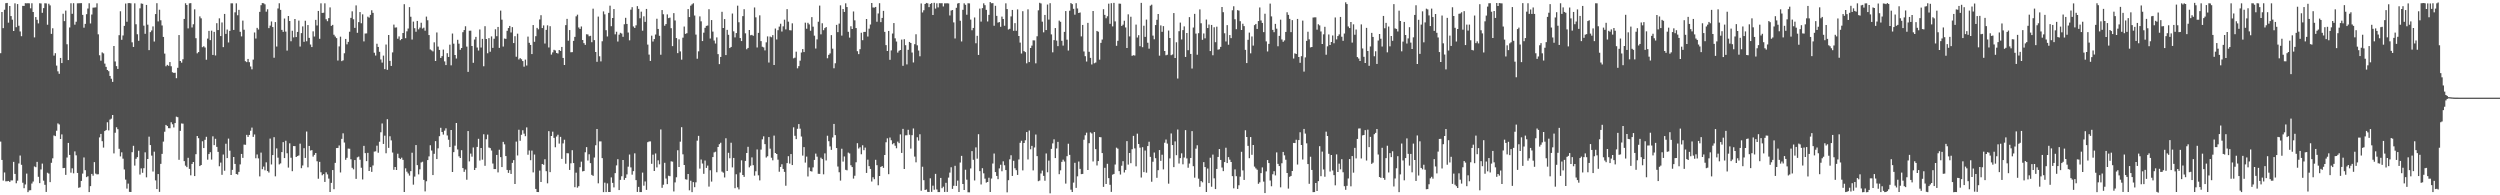 <svg xmlns="http://www.w3.org/2000/svg" width="1920" height="150"><path fill="#4f4f4f" d="M0 40.875h1v67.897H0zM1 9.201h1v113.622H1zM2 21.629h1v117.082H2zM3 7.49h1v124.953H3zM4 2.449h1v136.801H4zM5 2.237h1v136.95H5zM6 17.389h1v121.55H6zM7 4.59h1v135.155H7zM8 12.318h1v126.248H8zM9 15.127h1v123.395H9zM10 23.811h1v100.498H10zM11 2.574h1v130.982H11zM12 20.897h1v119.828H12zM13 3.135h1v135.601H13zM14 19.739h1v105.785H14zM15 24.189h1v95.237H15zM16 27.783h1v98.774H16zM17 4.524h1v135.799H17zM18 4.564h1v139.981H18zM19 2.472h1v139.213H19zM20 2.537h1v130.767H20zM21 2.446h1v145.119H21zM22 2.548h1v143.662H22zM23 6.411h1v139.663H23zM24 2.528h1v138.402H24zM25 9.221h1v130.212H25zM26 28.73h1v99.103H26zM27 13.1h1v115.332H27zM28 15.204h1v109.093H28zM29 17.995h1v117.785H29zM30 2.491h1v138.171H30zM31 2.638h1v127.507H31zM32 9.846h1v115.786H32zM33 6.243h1v132.491H33zM34 2.491h1v139.442H34zM35 2.595h1v144.802H35zM36 19.012h1v113.662H36zM37 2.88h1v130.448H37zM38 4.128h1v135.76H38zM39 25.998h1v99.052H39zM40 21.708h1v99.907H40zM41 42.72h1v61.337H41zM42 40.847h1v63.716H42zM43 50.401h1v49.981H43zM44 54.762h1v40.014H44zM45 56.699h1v38.869H45zM46 44.516h1v62.234H46zM47 48.411h1v54.81H47zM48 10.54h1v118.575H48zM49 16.228h1v112.769H49zM50 8.154h1v126.132H50zM51 33.983h1v87.019H51zM52 46.137h1v63.645H52zM53 21.091h1v97.894H53zM54 2.487h1v130.121H54zM55 10.589h1v118.687H55zM56 2.466h1v130.628H56zM57 18.963h1v97.316H57zM58 16.699h1v102.585H58zM59 2.576h1v130.213H59zM60 2.499h1v141.716H60zM61 2.452h1v141.355H61zM62 2.394h1v136.545H62zM63 11.402h1v121.909H63zM64 21.237h1v99.671H64zM65 18.333h1v112.369H65zM66 10.908h1v125.155H66zM67 6.58h1v128.788H67zM68 2.523h1v144.977H68zM69 18.027h1v124.931H69zM70 11.137h1v122.419H70zM71 5.872h1v129.02H71zM72 5.776h1v118.733H72zM73 5.665h1v127.677H73zM74 2.56h1v131.395H74zM75 26.391h1v107.433H75zM76 42.435h1v63.072H76zM77 46.581h1v56.27H77zM78 40.256h1v68.176H78zM79 41.026h1v72.341H79zM80 48.856h1v51.796H80zM81 51.348h1v48.533H81zM82 53.738h1v40.158H82zM83 54.695h1v45.454H83zM84 58.342h1v33.523H84zM85 60.451h1v30.666H85zM86 62.877h1v25.468H86zM87 35.316h1v82.478H87zM88 47.229h1v54.687H88zM89 50.784h1v46.955H89zM90 52.949h1v46.294H90zM91 27.057h1v87.21H91zM92 8.663h1v111.444H92zM93 30.567h1v86.429H93zM94 27.258h1v94.575H94zM95 19.847h1v110.297H95zM96 2.728h1v135.229H96zM97 16.696h1v128.161H97zM98 2.391h1v138.602H98zM99 2.35h1v145.022H99zM100 2.534h1v144.921H100zM101 32.494h1v84.415H101zM102 36.07h1v75.919H102zM103 2.581h1v124.602H103zM104 18.623h1v103.33H104zM105 26.332h1v94.362H105zM106 31.336h1v84.448H106zM107 6.409h1v127.613H107zM108 2.644h1v126.692H108zM109 2.926h1v129.796H109zM110 19.729h1v109.44H110zM111 25.948h1v91.031H111zM112 3.766h1v132.436H112zM113 18.966h1v103.149H113zM114 38.486h1v66.46H114zM115 24.668h1v86.742H115zM116 23.405h1v96.088H116zM117 20.289h1v111.454H117zM118 31.892h1v84.581H118zM119 10.788h1v127.782H119zM120 2.463h1v142.719H120zM121 16.41h1v117.258H121zM122 7.497h1v139.838H122zM123 15.579h1v110.256H123zM124 19.534h1v98.641H124zM125 28.376h1v80.369H125zM126 41.149h1v60.011H126zM127 50.874h1v45.092H127zM128 49.797h1v47.013H128zM129 50.553h1v47.915H129zM130 47.682h1v50.845H130zM131 50.882h1v42.999H131zM132 55.5h1v39.944H132zM133 56.02h1v41.865H133zM134 55.884h1v38.652H134zM135 60.074h1v29.509H135zM136 52.084h1v37.95H136zM137 26.922h1v95.791H137zM138 46.84h1v53.691H138zM139 48.152h1v46.652H139zM140 45.51h1v49.479H140zM141 14.552h1v109.188H141zM142 2.486h1v124.76H142zM143 3.847h1v124.524H143zM144 21.807h1v99.372H144zM145 2.579h1v127.111H145zM146 2.421h1v132.244H146zM147 21.084h1v104.794H147zM148 18.613h1v105.828H148zM149 7.161h1v128.08H149zM150 29.361h1v89.073H150zM151 40.965h1v63.468H151zM152 39.995h1v66.156H152zM153 12.573h1v114.973H153zM154 14.098h1v112.64H154zM155 36.245h1v72.223H155zM156 35.534h1v78.169H156zM157 36.493h1v70.857H157zM158 45.86h1v59.199H158zM159 29.634h1v92.969H159zM160 23.694h1v94.642H160zM161 30.838h1v86.065H161zM162 23.568h1v98.996H162zM163 42.198h1v62.48H163zM164 24.449h1v87.027H164zM165 42.601h1v63.99H165zM166 17.831h1v94.96H166zM167 23.091h1v93.561H167zM168 14.055h1v113.648H168zM169 27.723h1v97.176H169zM170 17.258h1v116.996H170zM171 36.198h1v82.471H171zM172 10.688h1v120.423H172zM173 26.007h1v84.359H173zM174 22.669h1v98.752H174zM175 32.63h1v73.836H175zM176 23.699h1v91.99H176zM177 2.567h1v131.824H177zM178 2.552h1v127.911H178zM179 23.005h1v97.561H179zM180 9.454h1v116.426H180zM181 2.56h1v131.052H181zM182 11.711h1v122.372H182zM183 7.587h1v124.397H183zM184 24.419h1v101.853H184zM185 27.962h1v90.239H185zM186 15.823h1v105.4H186zM187 22.851h1v88.19H187zM188 46.984h1v64.243H188zM189 47.735h1v55.831H189zM190 45.257h1v59.882H190zM191 47.789h1v55.848H191zM192 51.039h1v49.343H192zM193 53.257h1v44.716H193zM194 45.771h1v59.352H194zM195 24.934h1v78.336H195zM196 29.617h1v91.916H196zM197 21.409h1v97.241H197zM198 22.689h1v98.979H198zM199 9.108h1v126.36H199zM200 3.972h1v113.229H200zM201 2.346h1v127.575H201zM202 2.518h1v125.421H202zM203 3.319h1v127.513H203zM204 8.936h1v115.744H204zM205 7.12h1v124.243H205zM206 21.619h1v110.907H206zM207 19.673h1v86.765H207zM208 16.462h1v109.847H208zM209 20.776h1v98.336H209zM210 44.317h1v61.064H210zM211 16.959h1v118.447H211zM212 35.742h1v78.231H212zM213 6.511h1v114.577H213zM214 2.526h1v123.718H214zM215 7.591h1v117.886H215zM216 22.952h1v93.86H216zM217 24.476h1v84.69H217zM218 14.217h1v107.155H218zM219 24.285h1v83.81H219zM220 38.854h1v78.872H220zM221 12.265h1v116.458H221zM222 16.14h1v93.917H222zM223 31.696h1v89.421H223zM224 23.585h1v107.909H224zM225 28.707h1v83.482H225zM226 14.58h1v97.636H226zM227 28.46h1v92.114H227zM228 24.503h1v95.344H228zM229 15.832h1v103.555H229zM230 35.752h1v74.585H230zM231 25.43h1v103.771H231zM232 20.279h1v106.777H232zM233 32.092h1v81.704H233zM234 15.932h1v105.37H234zM235 31.678h1v69.327H235zM236 19.257h1v109.254H236zM237 29.104h1v82.961H237zM238 34.181h1v81.428H238zM239 36.143h1v79.145H239zM240 24.061h1v96.221H240zM241 28.075h1v90.856H241zM242 15.265h1v102.264H242zM243 19.535h1v104.326H243zM244 8.415h1v128.854H244zM245 29.801h1v94.518H245zM246 2.584h1v129.716H246zM247 9.939h1v124.669H247zM248 9.762h1v123.925H248zM249 2.544h1v137.161H249zM250 14.775h1v117.571H250zM251 16.267h1v117.681H251zM252 13.939h1v123.213H252zM253 5.672h1v141.778H253zM254 19.844h1v120.577H254zM255 19.084h1v111.525H255zM256 26.655h1v118.672H256zM257 28.055h1v97.022H257zM258 29.285h1v84.44H258zM259 46.502h1v67.104H259zM260 35.647h1v76.047H260zM261 28.148h1v104.294H261zM262 46.949h1v59.701H262zM263 46.312h1v56.078H263zM264 40.883h1v68.607H264zM265 29.9h1v92.811H265zM266 34.053h1v87.161H266zM267 32.152h1v81.95H267zM268 24.38h1v89.84H268zM269 13.74h1v108.576H269zM270 8.692h1v120.201H270zM271 14.819h1v115.212H271zM272 21.4h1v101.546H272zM273 4.121h1v133.225H273zM274 25.202h1v95.642H274zM275 17.015h1v103.247H275zM276 9.246h1v113.43H276zM277 17.859h1v110.973H277zM278 11.027h1v126.823H278zM279 31.794h1v80.252H279zM280 25.765h1v91.865H280zM281 25.656h1v98.107H281zM282 12.792h1v104.631H282zM283 13.53h1v117.8H283zM284 11.407h1v116.94H284zM285 7.864h1v124.133H285zM286 9.861h1v117.191H286zM287 40.498h1v75.949H287zM288 42.633h1v73.573H288zM289 33.574h1v78.293H289zM290 36.051h1v81.231H290zM291 39.775h1v69.088H291zM292 45.677h1v55.897H292zM293 48.071h1v46.729H293zM294 42.703h1v67.848H294zM295 53.098h1v51.082H295zM296 34.177h1v83.542H296zM297 53.612h1v37.923H297zM298 26.879h1v86.664H298zM299 46.75h1v57.898H299zM300 50.612h1v57.226H300zM301 40.254h1v76.896H301zM302 18.895h1v111.521H302zM303 21.212h1v107.052H303zM304 21.066h1v109.487H304zM305 29.76h1v88.33H305zM306 27.958h1v93.315H306zM307 30.885h1v91.255H307zM308 29.969h1v91.129H308zM309 25.327h1v97.462H309zM310 3.211h1v144.231H310zM311 29.332h1v99.961H311zM312 24.087h1v107.759H312zM313 21.888h1v111.351H313zM314 5.48h1v129.384H314zM315 12.872h1v118.574H315zM316 30.371h1v86.948H316zM317 16.572h1v125.271H317zM318 21.674h1v113.974H318zM319 24.37h1v87.045H319zM320 16.055h1v110.768H320zM321 22.538h1v111.404H321zM322 21.2h1v108.865H322zM323 17.477h1v107.273H323zM324 21.931h1v102.263H324zM325 21.256h1v116.903H325zM326 23.567h1v123.451H326zM327 12.75h1v126.487H327zM328 15.544h1v107.404H328zM329 26.925h1v93.174H329zM330 37.988h1v73.599H330zM331 38.693h1v76.893H331zM332 39.485h1v94.949H332zM333 32.523h1v85.612H333zM334 46.827h1v61.551H334zM335 24.92h1v97.226H335zM336 35.778h1v78.136H336zM337 38.347h1v66.262H337zM338 44.517h1v53.646H338zM339 43.122h1v58.256H339zM340 38.083h1v65.291H340zM341 47.152h1v53.223H341zM342 49.967h1v48.602H342zM343 40.863h1v63.177H343zM344 43.749h1v63.559H344zM345 34.287h1v78.685H345zM346 50.154h1v49.698H346zM347 25.771h1v106.338H347zM348 33.524h1v83.318H348zM349 42.262h1v69.636H349zM350 44.938h1v49.507H350zM351 30.558h1v84.248H351zM352 33.53h1v86.508H352zM353 38.256h1v83.099H353zM354 36.842h1v78.487H354zM355 24.754h1v104.312H355zM356 23.08h1v108.915H356zM357 20.151h1v110.057H357zM358 35.794h1v102.266H358zM359 55.217h1v45.459H359zM360 23.61h1v100.33H360zM361 23.56h1v94.39H361zM362 35.322h1v85.006H362zM363 48.217h1v65.026H363zM364 30.36h1v100.194H364zM365 28.316h1v100.581H365zM366 36.479h1v76.39H366zM367 38.798h1v67.811H367zM368 22.639h1v100.629H368zM369 36.515h1v77.144H369zM370 29.857h1v92.776H370zM371 50.88h1v52.236H371zM372 20.128h1v107.229H372zM373 29.977h1v76.975H373zM374 40.91h1v62.445H374zM375 29.274h1v84.038H375zM376 39.735h1v74.021H376zM377 27.941h1v87.681H377zM378 36.756h1v88.855H378zM379 29.764h1v100.063H379zM380 22.461h1v107.368H380zM381 27.789h1v91.179H381zM382 20.677h1v111.75H382zM383 36.77h1v78.209H383zM384 8.137h1v112.531H384zM385 15.127h1v113.174H385zM386 35.715h1v73.257H386zM387 29.567h1v81.262H387zM388 29.859h1v89.982H388zM389 23.653h1v106.834H389zM390 21.553h1v111.19H390zM391 19.931h1v110.749H391zM392 24.949h1v108.62H392zM393 20.858h1v104.21H393zM394 33.093h1v89.889H394zM395 27.781h1v113.521H395zM396 43.56h1v65.169H396zM397 25.846h1v93.55H397zM398 45.668h1v53.96H398zM399 44.627h1v63.493H399zM400 45.496h1v58.041H400zM401 46.891h1v53.143H401zM402 51.186h1v51.446H402zM403 45.787h1v58.79H403zM404 50.312h1v47.535H404zM405 28.11h1v90.706H405zM406 32.846h1v82.694H406zM407 34.508h1v88.54H407zM408 41.521h1v74.161H408zM409 19.267h1v113.156H409zM410 32.107h1v86.579H410zM411 27.779h1v117.323H411zM412 21.416h1v126.017H412zM413 22.521h1v124.979H413zM414 14.931h1v116.087H414zM415 11.68h1v128.072H415zM416 21.533h1v104.437H416zM417 19.518h1v107.071H417zM418 33.431h1v88.876H418zM419 22.952h1v108.542H419zM420 19.464h1v121.316H420zM421 36.446h1v64.289H421zM422 20.134h1v112.083H422zM423 41.953h1v62.508H423zM424 40.249h1v60.88H424zM425 38.259h1v67.634H425zM426 38.738h1v74.349H426zM427 40.715h1v64.161H427zM428 41.126h1v62.344H428zM429 38.409h1v71.857H429zM430 39.122h1v66.01H430zM431 36.027h1v85.975H431zM432 44.506h1v65.609H432zM433 49.939h1v57.4H433zM434 19.296h1v106.457H434zM435 14.504h1v103.165H435zM436 31.213h1v86.536H436zM437 23.083h1v107.426H437zM438 40.125h1v85.301H438zM439 40.022h1v75.326H439zM440 31.364h1v93.876H440zM441 28.3h1v115.479H441zM442 12.528h1v120.066H442zM443 11.283h1v132.868H443zM444 21.068h1v121.921H444zM445 22.22h1v106.198H445zM446 20.343h1v103.832H446zM447 30.699h1v100.925H447zM448 33.133h1v98.176H448zM449 34.472h1v82.485H449zM450 26.319h1v86.68H450zM451 26.454h1v96.811H451zM452 27.831h1v90.664H452zM453 27.491h1v97.809H453zM454 32.426h1v101.868H454zM455 6.671h1v128.382H455zM456 30.827h1v90.177H456zM457 39.948h1v71.598H457zM458 47.469h1v51.606H458zM459 12.763h1v128.052H459zM460 43.198h1v65.408H460zM461 47.167h1v61.42H461zM462 31.705h1v89.749H462zM463 8.741h1v138.807H463zM464 10.988h1v129.279H464zM465 23.181h1v124.331H465zM466 28.011h1v112.86H466zM467 9.898h1v137.564H467zM468 4.361h1v143.106H468zM469 20.122h1v116.102H469zM470 13.812h1v126.655H470zM471 6.988h1v136.958H471zM472 26.356h1v106.607H472zM473 24.347h1v102.684H473zM474 31.906h1v90.381H474zM475 26.636h1v119.341H475zM476 25.197h1v112.923H476zM477 25.751h1v109.599H477zM478 28.252h1v94.616H478zM479 18.611h1v119.531H479zM480 13.696h1v122.947H480zM481 18.393h1v115.544H481zM482 24.962h1v103.06H482zM483 30.983h1v87.709H483zM484 7.409h1v121.178H484zM485 5.517h1v128.625H485zM486 20.307h1v111.1H486zM487 21.464h1v96.279H487zM488 19.456h1v118.887H488zM489 4.709h1v142.696H489zM490 6.796h1v136.696H490zM491 14.021h1v133.473H491zM492 8.948h1v138.557H492zM493 23.573h1v108.985H493zM494 12.526h1v130.046H494zM495 16.786h1v122.582H495zM496 6.878h1v138.949H496zM497 34.238h1v74.991H497zM498 41.936h1v66.698H498zM499 46.801h1v61.807H499zM500 27.401h1v98.391H500zM501 31.885h1v86.879H501zM502 30.016h1v101.318H502zM503 26.495h1v91.385H503zM504 14.409h1v114.161H504zM505 22.199h1v100.959H505zM506 27.499h1v98.727H506zM507 42.029h1v57.375H507zM508 7.718h1v136.5H508zM509 10.934h1v130.919H509zM510 19.767h1v105.288H510zM511 18.508h1v118.605H511zM512 11.078h1v130.334H512zM513 13.911h1v121.055H513zM514 13.508h1v121.794H514zM515 21.669h1v102.232H515zM516 35.417h1v88.755H516zM517 10.108h1v136.918H517zM518 15.711h1v124.365H518zM519 29.251h1v106.903H519zM520 40.831h1v74.57H520zM521 30.184h1v98.062H521zM522 39.47h1v69.342H522zM523 45.804h1v51.87H523zM524 28.938h1v89.593H524zM525 20.4h1v106.324H525zM526 26.004h1v111.671H526zM527 25.499h1v112.462H527zM528 6.959h1v126.682H528zM529 13.116h1v133.061H529zM530 4.367h1v134.412H530zM531 3.351h1v144.198H531zM532 2.532h1v137.354H532zM533 11.947h1v131.816H533zM534 26.591h1v113.421H534zM535 45.133h1v62.901H535zM536 39.415h1v64.924H536zM537 12.582h1v116.889H537zM538 16.387h1v106.155H538zM539 31.557h1v94.021H539zM540 25.113h1v108.362H540zM541 21.335h1v101.97H541zM542 19.856h1v109.109H542zM543 19.628h1v107.56H543zM544 7.042h1v136.243H544zM545 29.572h1v101.181H545zM546 15.415h1v124.056H546zM547 24.277h1v96.373H547zM548 31.149h1v85.894H548zM549 33.445h1v83.1H549zM550 28.722h1v103.555H550zM551 41.599h1v71.289H551zM552 49.241h1v61.488H552zM553 43.743h1v65.859H553zM554 9.074h1v122.698H554zM555 21.489h1v111.112H555zM556 14.646h1v121.645H556zM557 42.289h1v63.907H557zM558 22.958h1v108.365H558zM559 26.746h1v90.595H559zM560 36.92h1v84.638H560zM561 36.023h1v73.573H561zM562 10.373h1v118.187H562zM563 24.071h1v97.226H563zM564 28.738h1v115.78H564zM565 25.372h1v108.454H565zM566 4.378h1v139.471H566zM567 17.075h1v128.392H567zM568 29.24h1v103.281H568zM569 31.542h1v91.576H569zM570 12.407h1v122.008H570zM571 7.042h1v128.779H571zM572 25.595h1v98.02H572zM573 37.832h1v79.659H573zM574 36.815h1v75.941H574zM575 23.016h1v105.505H575zM576 27.088h1v100.216H576zM577 26.786h1v94.088H577zM578 27.501h1v99.393H578zM579 5.736h1v129.201H579zM580 13.324h1v118.22H580zM581 36.463h1v78.307H581zM582 25.248h1v109.393H582zM583 11.766h1v126.799H583zM584 31.593h1v83.285H584zM585 35.906h1v71.089H585zM586 36.411h1v68.273H586zM587 38.711h1v71.98H587zM588 32.511h1v88.482H588zM589 27.961h1v92.054H589zM590 48.009h1v57.279H590zM591 28.058h1v86.133H591zM592 28.601h1v92.522H592zM593 27.007h1v96.137H593zM594 49.913h1v54.232H594zM595 21.935h1v95.555H595zM596 30.286h1v87.963H596zM597 23.218h1v99.399H597zM598 20.431h1v111.463H598zM599 18.251h1v109.964H599zM600 24.204h1v101.955H600zM601 20.246h1v109.477H601zM602 15.083h1v116.931H602zM603 22.591h1v120.036H603zM604 6.998h1v118.298H604zM605 16.628h1v103.35H605zM606 23.193h1v102.464H606zM607 23.36h1v94.968H607zM608 17.925h1v108.864H608zM609 44.821h1v52.957H609zM610 44.286h1v60.012H610zM611 39.69h1v67.174H611zM612 52.476h1v46.445H612zM613 50.8h1v44.5H613zM614 46.613h1v52.223H614zM615 40.369h1v64.487H615zM616 37.699h1v81.807H616zM617 40.008h1v72.996H617zM618 17.426h1v107.429H618zM619 22.084h1v98.199H619zM620 17.504h1v118.032H620zM621 18.748h1v109.862H621zM622 23.594h1v107.832H622zM623 13.183h1v118.561H623zM624 20.5h1v108.071H624zM625 27.399h1v95.45H625zM626 37.284h1v80.674H626zM627 30.238h1v90.061H627zM628 16.679h1v116.806H628zM629 4.301h1v129.254H629zM630 26.376h1v94.738H630zM631 17.859h1v104.28H631zM632 23.212h1v110.687H632zM633 21.588h1v96.215H633zM634 20.775h1v102.462H634zM635 44.757h1v59.512H635zM636 42.133h1v66.302H636zM637 41.017h1v71.428H637zM638 26.963h1v88.139H638zM639 37.352h1v68.221H639zM640 52.439h1v42.761H640zM641 48.594h1v55.211H641zM642 19.115h1v94.599H642zM643 24.657h1v103.24H643zM644 18.129h1v114.186H644zM645 4.109h1v134.61H645zM646 27.36h1v86.861H646zM647 6.904h1v117.226H647zM648 9.177h1v111.002H648zM649 2.575h1v127.842H649zM650 5.444h1v125.375H650zM651 24.432h1v92.762H651zM652 28.87h1v89H652zM653 20.18h1v106.763H653zM654 22.264h1v106.065H654zM655 8.802h1v128.384H655zM656 15.6h1v119.375H656zM657 21.567h1v103.031H657zM658 39.302h1v70.652H658zM659 41.597h1v72.456H659zM660 37.767h1v75.358H660zM661 25.16h1v93.331H661zM662 30.897h1v80.658H662zM663 24.515h1v90.814H663zM664 24.483h1v88.869H664zM665 14.587h1v118.222H665zM666 28.053h1v94.566H666zM667 22.032h1v105.545H667zM668 18.844h1v110.921H668zM669 2.313h1v137.098H669zM670 5.755h1v130.398H670zM671 5.832h1v131.786H671zM672 5.346h1v117.402H672zM673 16.7h1v110.17H673zM674 10.331h1v131.965H674zM675 2.438h1v132.721H675zM676 16.992h1v111.204H676zM677 13.792h1v113.743H677zM678 8.367h1v120.56H678zM679 24.453h1v94.562H679zM680 34.66h1v74.586H680zM681 39.158h1v67.068H681zM682 23.78h1v110.022H682zM683 45.928h1v59.707H683zM684 38.716h1v69.019H684zM685 25.755h1v85.042H685zM686 17.696h1v92.221H686zM687 29.419h1v82.51H687zM688 31.894h1v81.977H688zM689 40.405h1v68.369H689zM690 38.945h1v71.006H690zM691 38.381h1v64.856H691zM692 30.423h1v87.021H692zM693 50.519h1v48.436H693zM694 30.096h1v99.682H694zM695 34.732h1v69.216H695zM696 49.449h1v54.416H696zM697 38.255h1v61.413H697zM698 32.215h1v71.259H698zM699 33.043h1v81.082H699zM700 40.329h1v63.511H700zM701 47.978h1v50.687H701zM702 33.921h1v86.337H702zM703 26.326h1v98.358H703zM704 34.81h1v70.632H704zM705 38.801h1v69.172H705zM706 43.217h1v59.901H706zM707 2.645h1v143.841H707zM708 9.567h1v118.482H708zM709 7.89h1v130.483H709zM710 3.057h1v142.877H710zM711 2.257h1v143.246H711zM712 2.574h1v144.764H712zM713 5.472h1v142.009H713zM714 3.027h1v133.918H714zM715 2.376h1v144.981H715zM716 11.539h1v131.048H716zM717 2.151h1v143.557H717zM718 6.61h1v126.906H718zM719 2.563h1v142.927H719zM720 5.706h1v141.808H720zM721 2.446h1v145.082H721zM722 2.517h1v134.117H722zM723 2.45h1v142.068H723zM724 4.986h1v138.379H724zM725 2.536h1v144.874H725zM726 2.546h1v137.861H726zM727 2.494h1v144.913H727zM728 2.667h1v133.708H728zM729 11.858h1v120.702H729zM730 8.112h1v120.343H730zM731 7.668h1v137.388H731zM732 17.185h1v125.533H732zM733 29.521h1v97.827H733zM734 5.984h1v136.807H734zM735 2.723h1v135.955H735zM736 2.328h1v145.139H736zM737 15.921h1v108.882H737zM738 31.857h1v87.824H738zM739 7.53h1v133.781H739zM740 2.584h1v143.348H740zM741 3.689h1v126.653H741zM742 11.292h1v126.711H742zM743 2.527h1v145.111H743zM744 2.633h1v145.098H744zM745 15.066h1v114.311H745zM746 23.221h1v92.862H746zM747 21.463h1v101.268H747zM748 13.389h1v125.212H748zM749 33.203h1v79.992H749zM750 27.47h1v94.385H750zM751 42.18h1v60.877H751zM752 6.589h1v124.862H752zM753 16.593h1v125.071H753zM754 6.25h1v122.918H754zM755 2.546h1v130.585H755zM756 3.988h1v133.204H756zM757 7.565h1v132.678H757zM758 16.503h1v123.282H758zM759 11.412h1v125.113H759zM760 1.589h1v145.872H760zM761 2.507h1v134.606H761zM762 2.424h1v123.167H762zM763 19.758h1v98.164H763zM764 4.457h1v127.694H764zM765 12.211h1v122.883H765zM766 17.35h1v120.267H766zM767 16.931h1v112.411H767zM768 20.575h1v105.951H768zM769 12.763h1v118.765H769zM770 14.599h1v109.313H770zM771 19.745h1v107.168H771zM772 2.54h1v128.086H772zM773 6.981h1v140.71H773zM774 22.661h1v115.712H774zM775 22.127h1v100.254H775zM776 12.576h1v106.646H776zM777 7.623h1v127.495H777zM778 23.638h1v99.861H778zM779 17.752h1v111.477H779zM780 23.664h1v107.044H780zM781 7.222h1v127.113H781zM782 27.67h1v94.779H782zM783 32.712h1v76.95H783zM784 41.114h1v66.944H784zM785 8.608h1v122.276H785zM786 39.281h1v70.563H786zM787 40.02h1v67.725H787zM788 48.656h1v52.752H788zM789 7.189h1v115.26H789zM790 47.642h1v52.631H790zM791 36.841h1v77.775H791zM792 35.037h1v77.007H792zM793 30.985h1v99.867H793zM794 31.016h1v82.214H794zM795 48.63h1v54.696H795zM796 27.877h1v92.035H796zM797 7.947h1v131.223H797zM798 2.165h1v136.467H798zM799 2.653h1v130.589H799zM800 16.651h1v114.377H800zM801 24.813h1v110.268H801zM802 11.448h1v127.352H802zM803 23.073h1v94.806H803zM804 3.476h1v128.799H804zM805 15.036h1v108.318H805zM806 2.441h1v146.037H806zM807 26.425h1v87.907H807zM808 40.193h1v69.951H808zM809 30.823h1v76.17H809zM810 21.577h1v99.826H810zM811 31.168h1v82.832H811zM812 35.437h1v73.503H812zM813 15.799h1v117.985H813zM814 16.729h1v114.081H814zM815 31.349h1v92.983H815zM816 35.032h1v87.579H816zM817 24.454h1v99.581H817zM818 8.518h1v132.509H818zM819 30.451h1v89.517H819zM820 38.826h1v71.577H820zM821 8.236h1v110.726H821zM822 2.342h1v143.345H822zM823 3.171h1v144.26H823zM824 6.757h1v133.502H824zM825 11.251h1v113.785H825zM826 2.451h1v141.85H826zM827 6.489h1v128.958H827zM828 9.967h1v114.105H828zM829 9.554h1v120.12H829zM830 27.93h1v105.813H830zM831 19.156h1v114.412H831zM832 39.539h1v67.766H832zM833 43.156h1v60.71H833zM834 47.268h1v54.638H834zM835 17.575h1v112.971H835zM836 39.775h1v70.213H836zM837 44.427h1v57.232H837zM838 49.489h1v53.026H838zM839 8.439h1v115.577H839zM840 48.613h1v52.789H840zM841 48.034h1v66.493H841zM842 23.746h1v103.31H842zM843 24.377h1v99.297H843zM844 45.818h1v59.469H844zM845 32.93h1v72.513H845zM846 30.377h1v87.193H846zM847 7.064h1v136.442H847zM848 11.394h1v117.466H848zM849 14.028h1v127.29H849zM850 12.516h1v113.282H850zM851 2.817h1v133.974H851zM852 18.288h1v123.641H852zM853 2.476h1v144.868H853zM854 20.259h1v113.884H854zM855 2.224h1v131.34H855zM856 16.411h1v109.939H856zM857 35.196h1v78.232H857zM858 31.359h1v82.823H858zM859 2.764h1v128.654H859zM860 2.858h1v131.172H860zM861 19.93h1v107.363H861zM862 18.941h1v104.859H862zM863 15.91h1v116.563H863zM864 21.104h1v109.401H864zM865 36.839h1v71.538H865zM866 10.986h1v115.411H866zM867 27.952h1v89.545H867zM868 12.854h1v112.471H868zM869 42.834h1v71.754H869zM870 42.383h1v61.959H870zM871 42.628h1v71.358H871zM872 18.909h1v108.823H872zM873 28.822h1v73.85H873zM874 27.033h1v83.579H874zM875 35.489h1v77.899H875zM876 2.195h1v134.164H876zM877 36.243h1v76.8H877zM878 19.747h1v112.434H878zM879 28.3h1v87.291H879zM880 15.078h1v117.532H880zM881 32.81h1v79.374H881zM882 37.4h1v71.47H882zM883 4.34h1v116.142H883zM884 3.579h1v136.01H884zM885 27.35h1v96.843H885zM886 30.161h1v86.981H886zM887 19.255h1v102.248H887zM888 15.204h1v121.324H888zM889 10.754h1v119.975H889zM890 42.744h1v72.506H890zM891 19.5h1v104.062H891zM892 24.404h1v94.43H892zM893 20.058h1v110.046H893zM894 39.157h1v70.485H894zM895 42.423h1v64.717H895zM896 42.025h1v68.241H896zM897 23.426h1v117.611H897zM898 29.17h1v92.487H898zM899 42.381h1v60.125H899zM900 41.821h1v69.595H900zM901 10.018h1v118.348H901zM902 44.555h1v64.015H902zM903 32.484h1v86.689H903zM904 60.339h1v39.148H904zM905 23.943h1v101.668H905zM906 17.352h1v104.085H906zM907 30.321h1v87.447H907zM908 23.121h1v103.072H908zM909 20.298h1v100.678H909zM910 43.71h1v56.255H910zM911 25.339h1v96.302H911zM912 38.572h1v90.231H912zM913 13.136h1v112.463H913zM914 41.408h1v79.91H914zM915 52.608h1v48.122H915zM916 21.142h1v106.515H916zM917 10.643h1v125.823H917zM918 25.802h1v88.391H918zM919 42.029h1v69.522H919zM920 25.504h1v111.718H920zM921 7.214h1v136.255H921zM922 17.881h1v121.154H922zM923 30.587h1v109.458H923zM924 25.726h1v98.77H924zM925 29.446h1v98.843H925zM926 14.997h1v132.474H926zM927 21.533h1v107.907H927zM928 18.856h1v121.748H928zM929 39.239h1v81.923H929zM930 19.13h1v124.273H930zM931 42.455h1v76.297H931zM932 20.952h1v116.026H932zM933 32.432h1v112.772H933zM934 20.502h1v109.239H934zM935 38.16h1v82.356H935zM936 37.855h1v76.609H936zM937 35.97h1v86.84H937zM938 5.367h1v123.274H938zM939 9.391h1v122.063H939zM940 25.564h1v98.91H940zM941 31.855h1v81.587H941zM942 19.304h1v105.943H942zM943 34.356h1v86.335H943zM944 26.908h1v95.693H944zM945 29.273h1v95.125H945zM946 7.89h1v127.379H946zM947 4.787h1v139.833H947zM948 14.786h1v115.305H948zM949 22.441h1v112.875H949zM950 7.785h1v137.323H950zM951 8.118h1v134.155H951zM952 16.278h1v119.378H952zM953 23.049h1v93.511H953zM954 18.248h1v112.632H954zM955 20.086h1v118.112H955zM956 38.31h1v61.753H956zM957 48.439h1v56.771H957zM958 30.553h1v81.471H958zM959 25.046h1v96.446H959zM960 40.984h1v64.285H960zM961 27.992h1v90.893H961zM962 34.999h1v76.352H962zM963 19.286h1v108.686H963zM964 18.404h1v110.932H964zM965 22.24h1v108.139H965zM966 16.167h1v124.986H966zM967 5.753h1v134.255H967zM968 15.731h1v117.218H968zM969 17.62h1v110.94H969zM970 24.658h1v114.832H970zM971 10.554h1v137.714H971zM972 31.781h1v99.873H972zM973 39.548h1v83.369H973zM974 33.708h1v91.514H974zM975 2.788h1v135.886H975zM976 12.57h1v130.467H976zM977 22.914h1v110.946H977zM978 24.728h1v106.732H978zM979 18.338h1v116.351H979zM980 22.022h1v94.998H980zM981 35.526h1v90.319H981zM982 27.544h1v99.977H982zM983 15.091h1v128.757H983zM984 30.293h1v95.098H984zM985 32.112h1v84.57H985zM986 31.048h1v88.256H986zM987 24.51h1v98.189H987zM988 9.434h1v123.449H988zM989 11.404h1v133.447H989zM990 14.472h1v121.335H990zM991 24.668h1v110.433H991zM992 15.457h1v115.881H992zM993 44.934h1v64.853H993zM994 40.934h1v68.958H994zM995 41.472h1v65.851H995zM996 14.557h1v111.826H996zM997 43.754h1v63.8H997zM998 48.211h1v53.387H998zM999 43.145h1v68.218H999zM1000 15.805h1v106.72H1000zM1001 55.015h1v43.984H1001zM1002 44.091h1v58.509H1002zM1003 31.363h1v78.708H1003zM1004 24.375h1v101.652H1004zM1005 30.192h1v110.969H1005zM1006 36.38h1v83.973H1006zM1007 36.108h1v94.389H1007zM1008 13.485h1v134.085H1008zM1009 13.31h1v134.208H1009zM1010 13.326h1v127.205H1010zM1011 22.768h1v123.929H1011zM1012 18.631h1v120.474H1012zM1013 19.487h1v92.801H1013zM1014 24.158h1v111.168H1014zM1015 33.772h1v82.675H1015zM1016 26.36h1v103.785H1016zM1017 20.582h1v115.162H1017zM1018 42.059h1v59.045H1018zM1019 35.572h1v68.899H1019zM1020 26.459h1v91.659H1020zM1021 34.559h1v97.182H1021zM1022 32.265h1v86.786H1022zM1023 27.226h1v103.712H1023zM1024 33.229h1v101.264H1024zM1025 13.401h1v128.928H1025zM1026 30.25h1v88.343H1026zM1027 27.689h1v104.425H1027zM1028 26.413h1v99.282H1028zM1029 13.001h1v117.039H1029zM1030 28.195h1v94.058H1030zM1031 31.355h1v100.958H1031zM1032 25.747h1v117.24H1032zM1033 1.814h1v143.973H1033zM1034 3.114h1v139.591H1034zM1035 20.312h1v116.76H1035zM1036 21.537h1v100.622H1036zM1037 16.877h1v126.237H1037zM1038 32.721h1v87.136H1038zM1039 18.709h1v113.909H1039zM1040 26.654h1v86.927H1040zM1041 22.696h1v98.949H1041zM1042 43.834h1v62.848H1042zM1043 44.942h1v53.749H1043zM1044 46.867h1v51.731H1044zM1045 18.759h1v102.948H1045zM1046 37.199h1v66.774H1046zM1047 43.605h1v60.09H1047zM1048 48.409h1v51.527H1048zM1049 21.399h1v101.865H1049zM1050 39.162h1v60.421H1050zM1051 50.556h1v62.456H1051zM1052 35.686h1v69.413H1052zM1053 25.247h1v100.603H1053zM1054 28.375h1v96.552H1054zM1055 43.211h1v59.853H1055zM1056 39.348h1v62.695H1056zM1057 49.076h1v50.021H1057zM1058 31.125h1v87.532H1058zM1059 26.124h1v109.806H1059zM1060 29.759h1v106.834H1060zM1061 35.714h1v77.813H1061zM1062 12.237h1v124.418H1062zM1063 21.707h1v116.373H1063zM1064 17.585h1v103.876H1064zM1065 40.18h1v71.758H1065zM1066 20.389h1v112.061H1066zM1067 35.599h1v81.99H1067zM1068 27.649h1v93.033H1068zM1069 31.34h1v84.818H1069zM1070 3.182h1v139.999H1070zM1071 21.811h1v115.265H1071zM1072 22.206h1v107.047H1072zM1073 24.145h1v95.799H1073zM1074 8.178h1v139.381H1074zM1075 16.153h1v117.775H1075zM1076 39.442h1v70.804H1076zM1077 31.968h1v91.286H1077zM1078 16.862h1v121.628H1078zM1079 26.9h1v94.473H1079zM1080 33.419h1v72.86H1080zM1081 29.474h1v88.67H1081zM1082 20.901h1v106.302H1082zM1083 32.696h1v85.521H1083zM1084 37.657h1v94.718H1084zM1085 28.67h1v81.635H1085zM1086 11.464h1v111.438H1086zM1087 4.035h1v134.912H1087zM1088 49.127h1v54.931H1088zM1089 15.203h1v119.6H1089zM1090 41.345h1v67.199H1090zM1091 18.87h1v110.109H1091zM1092 8.706h1v121.35H1092zM1093 32.49h1v94.042H1093zM1094 17.227h1v113.125H1094zM1095 6.636h1v138.695H1095zM1096 7.219h1v137.98H1096zM1097 11.837h1v129.673H1097zM1098 20.029h1v116.947H1098zM1099 6.619h1v129.142H1099zM1100 13.127h1v124.099H1100zM1101 23.705h1v98.492H1101zM1102 10.777h1v117.065H1102zM1103 25.177h1v108.001H1103zM1104 28.751h1v87.686H1104zM1105 39.962h1v66.75H1105zM1106 47.616h1v58.97H1106zM1107 11.949h1v117.448H1107zM1108 33.28h1v77.476H1108zM1109 41.901h1v62.529H1109zM1110 53.303h1v45.794H1110zM1111 13.726h1v112.808H1111zM1112 38.804h1v68.874H1112zM1113 27.319h1v97.45H1113zM1114 35.289h1v85.127H1114zM1115 5.59h1v135.638H1115zM1116 12.271h1v121.041H1116zM1117 21.357h1v120.517H1117zM1118 31.873h1v111.104H1118zM1119 22.248h1v122.115H1119zM1120 10.58h1v122.557H1120zM1121 10.319h1v127.678H1121zM1122 9.41h1v131.616H1122zM1123 22.797h1v105.644H1123zM1124 8.538h1v115.163H1124zM1125 34.606h1v90.251H1125zM1126 18.919h1v124.083H1126zM1127 23.527h1v111.126H1127zM1128 18.908h1v120.311H1128zM1129 30.92h1v93.677H1129zM1130 38.354h1v75.236H1130zM1131 38.714h1v72.414H1131zM1132 11.946h1v113.401H1132zM1133 33.105h1v71.014H1133zM1134 31.737h1v86.705H1134zM1135 33.327h1v80.463H1135zM1136 3.232h1v142.926H1136zM1137 23.261h1v100.514H1137zM1138 25.642h1v102.016H1138zM1139 40.288h1v67.372H1139zM1140 16.369h1v117.042H1140zM1141 12.004h1v112.037H1141zM1142 5.095h1v126.491H1142zM1143 2.498h1v118.921H1143zM1144 2.447h1v129.996H1144zM1145 8.996h1v116.639H1145zM1146 29.173h1v86.738H1146zM1147 8.448h1v116.223H1147zM1148 13.797h1v114.72H1148zM1149 2.302h1v133.487H1149zM1150 4.598h1v129.026H1150zM1151 2.366h1v132.499H1151zM1152 2.509h1v128.439H1152zM1153 2.617h1v138.715H1153zM1154 20.399h1v95.16H1154zM1155 30.392h1v76.878H1155zM1156 43.362h1v66.436H1156zM1157 34.833h1v83.733H1157zM1158 38.512h1v70.408H1158zM1159 33.326h1v85.821H1159zM1160 32.435h1v82.119H1160zM1161 5.441h1v137.294H1161zM1162 31.318h1v82.251H1162zM1163 47.374h1v53.794H1163zM1164 59.323h1v36.356H1164zM1165 22.31h1v108.146H1165zM1166 21.222h1v89.577H1166zM1167 34.189h1v81.771H1167zM1168 47.709h1v57.747H1168zM1169 2.422h1v124.962H1169zM1170 31.657h1v80.883H1170zM1171 29.258h1v74.87H1171zM1172 8.975h1v98.001H1172zM1173 2.514h1v120.883H1173zM1174 10.657h1v110.941H1174zM1175 7.273h1v106.316H1175zM1176 10.693h1v104.845H1176zM1177 5.719h1v117.695H1177zM1178 10.707h1v117.377H1178zM1179 40.915h1v65.263H1179zM1180 45.211h1v53.506H1180zM1181 43.358h1v56.443H1181zM1182 34.757h1v77.842H1182zM1183 33.146h1v78.016H1183zM1184 40.97h1v68.376H1184zM1185 46.508h1v54.849H1185zM1186 36.664h1v72.123H1186zM1187 32.334h1v89.219H1187zM1188 12.935h1v115.041H1188zM1189 9.798h1v96.676H1189zM1190 3.181h1v132.259H1190zM1191 21.168h1v96.273H1191zM1192 28.789h1v84.371H1192zM1193 32.815h1v69.793H1193zM1194 13.399h1v129.953H1194zM1195 9.35h1v117.213H1195zM1196 19.748h1v97.582H1196zM1197 34.514h1v63.7H1197zM1198 2.502h1v132.554H1198zM1199 10.659h1v113.418H1199zM1200 5.661h1v125.209H1200zM1201 9.177h1v113.577H1201zM1202 9.765h1v133.077H1202zM1203 22.582h1v97.871H1203zM1204 35.634h1v84.069H1204zM1205 5.785h1v111.782H1205zM1206 14.121h1v111.807H1206zM1207 23.497h1v97.203H1207zM1208 9.157h1v118.55H1208zM1209 18.561h1v107.374H1209zM1210 16.524h1v119.802H1210zM1211 7.195h1v131.122H1211zM1212 22.151h1v118.129H1212zM1213 12.232h1v109.157H1213zM1214 31.588h1v88.698H1214zM1215 4.558h1v127.891H1215zM1216 29.051h1v91.652H1216zM1217 26.607h1v91.199H1217zM1218 26.199h1v94.539H1218zM1219 16.195h1v116.112H1219zM1220 15.57h1v109.558H1220zM1221 25.815h1v84.808H1221zM1222 27.407h1v87.731H1222zM1223 21.811h1v111.09H1223zM1224 31.599h1v88.409H1224zM1225 2.515h1v112.546H1225zM1226 2.559h1v116.748H1226zM1227 20.17h1v109.465H1227zM1228 40.48h1v66.491H1228zM1229 48.045h1v51.741H1229zM1230 49.531h1v46.296H1230zM1231 21.174h1v99.584H1231zM1232 22.868h1v100.437H1232zM1233 17.493h1v107.062H1233zM1234 30.354h1v84.083H1234zM1235 23.658h1v97.066H1235zM1236 24.364h1v100.857H1236zM1237 22.582h1v99.243H1237zM1238 26.565h1v92.477H1238zM1239 21.483h1v101.502H1239zM1240 23.609h1v102.637H1240zM1241 35.461h1v79.256H1241zM1242 52.054h1v49.98H1242zM1243 37.474h1v81.434H1243zM1244 29.576h1v88.983H1244zM1245 41.055h1v68.42H1245zM1246 50.096h1v46.664H1246zM1247 35.326h1v78.227H1247zM1248 11.379h1v110.386H1248zM1249 38.341h1v64.569H1249zM1250 24.841h1v81.851H1250zM1251 45.59h1v61.34H1251zM1252 20.422h1v106.979H1252zM1253 37.504h1v67.778H1253zM1254 38.315h1v63.899H1254zM1255 45.624h1v71.811H1255zM1256 24.381h1v106.038H1256zM1257 21.676h1v101.424H1257zM1258 34.895h1v76.305H1258zM1259 33.745h1v72.897H1259zM1260 17.268h1v103.461H1260zM1261 19.458h1v107.471H1261zM1262 16.995h1v105.093H1262zM1263 38.274h1v70.237H1263zM1264 24.076h1v112.082H1264zM1265 37.714h1v74.066H1265zM1266 43.529h1v68.173H1266zM1267 46.507h1v55.413H1267zM1268 27.534h1v84.243H1268zM1269 25.891h1v93.431H1269zM1270 29.365h1v87.799H1270zM1271 31.121h1v78.614H1271zM1272 11.511h1v118.875H1272zM1273 22.574h1v116.499H1273zM1274 12.62h1v115.491H1274zM1275 21.538h1v105.621H1275zM1276 15.237h1v101.72H1276zM1277 15.976h1v105.32H1277zM1278 39.155h1v65.363H1278zM1279 40.562h1v66.729H1279zM1280 24.334h1v92.251H1280zM1281 21.268h1v95.026H1281zM1282 41.205h1v60.307H1282zM1283 40.202h1v67.225H1283zM1284 24.627h1v104.953H1284zM1285 21.777h1v104.276H1285zM1286 25.481h1v95.96H1286zM1287 23.182h1v98.145H1287zM1288 26.572h1v83.662H1288zM1289 29.151h1v98.524H1289zM1290 45.314h1v53.468H1290zM1291 35.817h1v75.15H1291zM1292 38.301h1v69.441H1292zM1293 15.519h1v114.172H1293zM1294 26.735h1v88.127H1294zM1295 33.788h1v88.384H1295zM1296 12.945h1v109.925H1296zM1297 18.4h1v98.227H1297zM1298 22.363h1v97.669H1298zM1299 24.12h1v84.517H1299zM1300 14.541h1v104.97H1300zM1301 26.397h1v95.493H1301zM1302 29.59h1v88.937H1302zM1303 30.683h1v91.003H1303zM1304 34.178h1v74.072H1304zM1305 35.685h1v74.404H1305zM1306 40.024h1v65.27H1306zM1307 17.849h1v102.745H1307zM1308 25.411h1v93.243H1308zM1309 31.659h1v93.33H1309zM1310 20.317h1v108.837H1310zM1311 18.935h1v109.856H1311zM1312 16.856h1v104.758H1312zM1313 17.89h1v99.115H1313zM1314 7.587h1v127.887H1314zM1315 26.107h1v85.78H1315zM1316 33.682h1v76.431H1316zM1317 42.906h1v56.222H1317zM1318 31.802h1v89.092H1318zM1319 7.187h1v110.834H1319zM1320 17.379h1v106.54H1320zM1321 27.401h1v81.713H1321zM1322 23.943h1v87.093H1322zM1323 43.816h1v61.905H1323zM1324 18.901h1v104.37H1324zM1325 42.128h1v58.382H1325zM1326 8.988h1v122.71H1326zM1327 29.684h1v88.315H1327zM1328 33.491h1v78.929H1328zM1329 21.964h1v101.781H1329zM1330 33.929h1v88.567H1330zM1331 37.854h1v75.257H1331zM1332 27.998h1v87.957H1332zM1333 18.511h1v106.664H1333zM1334 23.8h1v97.761H1334zM1335 41.991h1v81.293H1335zM1336 29.031h1v84.58H1336zM1337 37.852h1v69.934H1337zM1338 20.349h1v107.289H1338zM1339 27.68h1v93.234H1339zM1340 24.09h1v89.587H1340zM1341 42.257h1v64.455H1341zM1342 42.422h1v63.951H1342zM1343 18.68h1v99.751H1343zM1344 31.554h1v97.586H1344zM1345 14.063h1v103.569H1345zM1346 20.977h1v84.621H1346zM1347 28.38h1v90.251H1347zM1348 43.419h1v63.434H1348zM1349 37.044h1v72.007H1349zM1350 34.638h1v68.414H1350zM1351 18.968h1v104.834H1351zM1352 27.222h1v78.871H1352zM1353 25.95h1v84.195H1353zM1354 32.39h1v85.439H1354zM1355 37.074h1v68.814H1355zM1356 38.115h1v65.957H1356zM1357 34.146h1v70.068H1357zM1358 16.191h1v104.098H1358zM1359 17.066h1v109.525H1359zM1360 29.751h1v94.881H1360zM1361 28.793h1v93.965H1361zM1362 20.305h1v87.545H1362zM1363 12.424h1v122.717H1363zM1364 15.652h1v112.58H1364zM1365 18.982h1v95.15H1365zM1366 24.037h1v98.755H1366zM1367 7.16h1v118.471H1367zM1368 10.414h1v113.631H1368zM1369 28.698h1v96.842H1369zM1370 19.804h1v100.069H1370zM1371 23.656h1v98.399H1371zM1372 14.872h1v112.927H1372zM1373 7.036h1v127.716H1373zM1374 5.117h1v128.877H1374zM1375 28.121h1v86.024H1375zM1376 15.057h1v118.165H1376zM1377 20.179h1v90.833H1377zM1378 16.666h1v102.82H1378zM1379 21.256h1v91.599H1379zM1380 25.84h1v95.405H1380zM1381 34.346h1v75.925H1381zM1382 22.392h1v88.52H1382zM1383 19.331h1v94.227H1383zM1384 25.634h1v101.52H1384zM1385 25.831h1v87.468H1385zM1386 18.676h1v101.878H1386zM1387 14.086h1v98.871H1387zM1388 4.579h1v130.94H1388zM1389 14.133h1v104.071H1389zM1390 28.351h1v76.578H1390zM1391 43.116h1v59.114H1391zM1392 31.813h1v80.43H1392zM1393 25.181h1v94.175H1393zM1394 16.244h1v98.735H1394zM1395 23.013h1v90.276H1395zM1396 20.513h1v97.193H1396zM1397 5.652h1v128.112H1397zM1398 14.007h1v110.968H1398zM1399 12.99h1v108.555H1399zM1400 26.724h1v93.639H1400zM1401 30.878h1v79.159H1401zM1402 19.217h1v92.551H1402zM1403 29.868h1v80.946H1403zM1404 34.778h1v84.822H1404zM1405 35.531h1v91.683H1405zM1406 37.057h1v72.84H1406zM1407 38.535h1v65.078H1407zM1408 34.897h1v85.906H1408zM1409 26.71h1v111.403H1409zM1410 27.96h1v97.875H1410zM1411 14.16h1v108.328H1411zM1412 44.351h1v58.835H1412zM1413 22.897h1v101.88H1413zM1414 19.721h1v118.248H1414zM1415 10.788h1v133.438H1415zM1416 12.154h1v128.945H1416zM1417 7.659h1v139.87H1417zM1418 10.847h1v136.444H1418zM1419 15.311h1v131.46H1419zM1420 9.837h1v134.32H1420zM1421 4.46h1v142.648H1421zM1422 9.186h1v131.517H1422zM1423 6.395h1v140.094H1423zM1424 8.396h1v131.366H1424zM1425 8.961h1v135.128H1425zM1426 2.551h1v134.188H1426zM1427 11.611h1v126.1H1427zM1428 12.001h1v121.873H1428zM1429 4.081h1v140.677H1429zM1430 3.745h1v143.896H1430zM1431 5.829h1v141.699H1431zM1432 2.595h1v142.155H1432zM1433 2.534h1v145.107H1433zM1434 9.261h1v138.257H1434zM1435 3.861h1v142.008H1435zM1436 11.054h1v125.896H1436zM1437 16.851h1v120.126H1437zM1438 5.713h1v138.672H1438zM1439 6.126h1v127.576H1439zM1440 19.849h1v117.29H1440zM1441 16.533h1v124.356H1441zM1442 2.689h1v142.246H1442zM1443 10.155h1v130.919H1443zM1444 17.288h1v130.212H1444zM1445 12.696h1v130.366H1445zM1446 2.637h1v143.944H1446zM1447 2.821h1v144.742H1447zM1448 3.15h1v144.282H1448zM1449 2.349h1v144.425H1449zM1450 3.016h1v142.417H1450zM1451 19.975h1v121.941H1451zM1452 8.171h1v114.069H1452zM1453 24.218h1v102.585H1453zM1454 20.766h1v111.24H1454zM1455 11.156h1v131.444H1455zM1456 19.819h1v124.153H1456zM1457 19.115h1v118.91H1457zM1458 4.827h1v142.604H1458zM1459 14.004h1v128.629H1459zM1460 15.953h1v116.597H1460zM1461 21.546h1v117.202H1461zM1462 13.349h1v129.657H1462zM1463 8.033h1v135.667H1463zM1464 24.354h1v111.789H1464zM1465 17.228h1v106.021H1465zM1466 12.982h1v105.946H1466zM1467 16.832h1v121.376H1467zM1468 11.533h1v128.535H1468zM1469 24.843h1v105.977H1469zM1470 26.11h1v97.753H1470zM1471 16.995h1v108.14H1471zM1472 21.348h1v111.519H1472zM1473 23.252h1v107.358H1473zM1474 13.921h1v130.994H1474zM1475 5.825h1v140.727H1475zM1476 22.33h1v115.013H1476zM1477 22.568h1v108.987H1477zM1478 5.041h1v135.938H1478zM1479 4.747h1v142.559H1479zM1480 2.528h1v145.025H1480zM1481 9.616h1v133.305H1481zM1482 2.927h1v138.758H1482zM1483 18.763h1v121.799H1483zM1484 13.261h1v117.439H1484zM1485 14.144h1v128.752H1485zM1486 33.356h1v91.827H1486zM1487 8.207h1v136.12H1487zM1488 24.769h1v92.949H1488zM1489 38.415h1v77.715H1489zM1490 31.586h1v91.519H1490zM1491 29.516h1v87.121H1491zM1492 21.077h1v112.413H1492zM1493 28.55h1v104.753H1493zM1494 42.799h1v67.675H1494zM1495 33.873h1v78.439H1495zM1496 36.719h1v83.391H1496zM1497 28.332h1v94.758H1497zM1498 35.429h1v84.157H1498zM1499 15.753h1v124.065H1499zM1500 10.714h1v136.921H1500zM1501 19.108h1v128.341H1501zM1502 7.198h1v140.303H1502zM1503 7.469h1v129.145H1503zM1504 4.58h1v132.174H1504zM1505 9.906h1v134.233H1505zM1506 3.704h1v133.881H1506zM1507 29.213h1v94.676H1507zM1508 5.553h1v136.595H1508zM1509 26.192h1v101.754H1509zM1510 23.926h1v105.343H1510zM1511 26.72h1v112.432H1511zM1512 8.148h1v137.23H1512zM1513 27.65h1v95.457H1513zM1514 5.026h1v130.922H1514zM1515 8.881h1v120.537H1515zM1516 2.705h1v144.494H1516zM1517 18.37h1v115.274H1517zM1518 12.314h1v135.056H1518zM1519 36.368h1v105.881H1519zM1520 12.184h1v116.071H1520zM1521 26.249h1v109.894H1521zM1522 26.001h1v102.44H1522zM1523 44.372h1v72.111H1523zM1524 13.73h1v124.608H1524zM1525 20.056h1v98.213H1525zM1526 30.33h1v86.568H1526zM1527 36.457h1v80.8H1527zM1528 25.548h1v93.97H1528zM1529 27.602h1v97.133H1529zM1530 27.273h1v99.18H1530zM1531 34.137h1v82.397H1531zM1532 42.07h1v83.637H1532zM1533 36.592h1v83.417H1533zM1534 32.334h1v78.526H1534zM1535 24.916h1v107.277H1535zM1536 31.167h1v79.244H1536zM1537 18.038h1v120.148H1537zM1538 23.327h1v99.6H1538zM1539 37.474h1v72.087H1539zM1540 36.709h1v68.828H1540zM1541 24.528h1v100.92H1541zM1542 23.461h1v109.539H1542zM1543 35.638h1v75.556H1543zM1544 37.103h1v76.795H1544zM1545 30.084h1v89.975H1545zM1546 30.248h1v87.59H1546zM1547 40.534h1v72H1547zM1548 49.12h1v51.791H1548zM1549 26.796h1v109.752H1549zM1550 42.642h1v67.809H1550zM1551 39.831h1v69.865H1551zM1552 46.828h1v53.75H1552zM1553 23.123h1v101.871H1553zM1554 36.565h1v101.978H1554zM1555 33.347h1v90.341H1555zM1556 32.34h1v92.13H1556zM1557 19.817h1v117.957H1557zM1558 11.264h1v123.39H1558zM1559 25.019h1v112.305H1559zM1560 26.928h1v99.136H1560zM1561 13.982h1v116.572H1561zM1562 6.61h1v119.349H1562zM1563 34.665h1v98.861H1563zM1564 19.409h1v109.08H1564zM1565 17.867h1v112.661H1565zM1566 9.506h1v133.846H1566zM1567 24.168h1v111.31H1567zM1568 28.925h1v90.051H1568zM1569 26.415h1v108.144H1569zM1570 11.427h1v126.681H1570zM1571 30.355h1v97.29H1571zM1572 32.942h1v86.098H1572zM1573 35.128h1v76.861H1573zM1574 18.541h1v123.382H1574zM1575 30.876h1v83.07H1575zM1576 19.129h1v108.301H1576zM1577 32.376h1v92.75H1577zM1578 23.299h1v94.841H1578zM1579 16.818h1v116.685H1579zM1580 28.452h1v99.091H1580zM1581 28.838h1v84.155H1581zM1582 20.426h1v110.232H1582zM1583 24.81h1v100.423H1583zM1584 11.184h1v113.086H1584zM1585 28.852h1v85.291H1585zM1586 13.012h1v109.09H1586zM1587 26.665h1v99.801H1587zM1588 19.602h1v110.317H1588zM1589 17.368h1v112.884H1589zM1590 8.082h1v128.749H1590zM1591 12.945h1v125H1591zM1592 2.633h1v143.208H1592zM1593 21.061h1v116.49H1593zM1594 9.828h1v130.904H1594zM1595 11.54h1v110.838H1595zM1596 22.167h1v100.421H1596zM1597 18.883h1v107.461H1597zM1598 24.635h1v91.828H1598zM1599 16.671h1v115.407H1599zM1600 40.388h1v66.702H1600zM1601 45.838h1v54.91H1601zM1602 39.929h1v71.544H1602zM1603 24.687h1v98.615H1603zM1604 32.704h1v70.363H1604zM1605 47.462h1v56.887H1605zM1606 43.899h1v55.771H1606zM1607 38.766h1v82.309H1607zM1608 41.856h1v73.796H1608zM1609 19.123h1v113.513H1609zM1610 2.487h1v145.071H1610zM1611 3.993h1v136.056H1611zM1612 24.12h1v110.409H1612zM1613 16.395h1v123.687H1613zM1614 22.873h1v110.398H1614zM1615 6.79h1v139.761H1615zM1616 16.115h1v127.276H1616zM1617 28.403h1v87.534H1617zM1618 17.708h1v110.536H1618zM1619 34.998h1v82.987H1619zM1620 23.037h1v100.446H1620zM1621 23.858h1v93.366H1621zM1622 26.184h1v100.664H1622zM1623 8.947h1v137.543H1623zM1624 12.407h1v132.381H1624zM1625 26.887h1v104.834H1625zM1626 22.023h1v108.668H1626zM1627 18.72h1v115.992H1627zM1628 5.26h1v132.735H1628zM1629 24.439h1v115.855H1629zM1630 9.89h1v137.534H1630zM1631 25.484h1v93.175H1631zM1632 15.729h1v118.71H1632zM1633 24.46h1v111.436H1633zM1634 13.912h1v133.564H1634zM1635 37.379h1v90.145H1635zM1636 9.486h1v123.425H1636zM1637 19.315h1v116.653H1637zM1638 23.532h1v116.672H1638zM1639 20.626h1v123.345H1639zM1640 31.425h1v92.974H1640zM1641 17.603h1v109.852H1641zM1642 33.228h1v84.74H1642zM1643 20.024h1v99.966H1643zM1644 4.198h1v137.32H1644zM1645 9.013h1v122.569H1645zM1646 23.256h1v118.162H1646zM1647 30.461h1v99.983H1647zM1648 14.485h1v122.861H1648zM1649 21.721h1v97.275H1649zM1650 35.492h1v82.284H1650zM1651 31.706h1v89.59H1651zM1652 12.496h1v124.013H1652zM1653 12.252h1v126.315H1653zM1654 19.398h1v112.068H1654zM1655 16h1v113.304H1655zM1656 16.644h1v130.706H1656zM1657 9.611h1v138.31H1657zM1658 25.131h1v104.533H1658zM1659 15.472h1v116.568H1659zM1660 20.222h1v111.796H1660zM1661 20.077h1v110.675H1661zM1662 36.891h1v78.175H1662zM1663 27.749h1v103.45H1663zM1664 25.476h1v92.309H1664zM1665 19.403h1v99.508H1665zM1666 28.296h1v79.324H1666zM1667 25.638h1v104.969H1667zM1668 35.286h1v79.625H1668zM1669 19.162h1v106.684H1669zM1670 24.444h1v107.171H1670zM1671 3.557h1v143.897H1671zM1672 19.385h1v110.418H1672zM1673 24.654h1v106.58H1673zM1674 24.529h1v90.561H1674zM1675 2.562h1v134.99H1675zM1676 3.421h1v123.701H1676zM1677 2.534h1v131.498H1677zM1678 3.074h1v132.996H1678zM1679 26.215h1v86.113H1679zM1680 18.219h1v92.631H1680zM1681 7.467h1v124.76H1681zM1682 13.918h1v118.013H1682zM1683 11.741h1v126.561H1683zM1684 12.881h1v109.34H1684zM1685 2.203h1v145.26H1685zM1686 4.023h1v139.845H1686zM1687 15.135h1v96.853H1687zM1688 15.152h1v124.349H1688zM1689 8.534h1v135.133H1689zM1690 2.579h1v143.148H1690zM1691 19.156h1v98.871H1691zM1692 13.911h1v115.963H1692zM1693 12.774h1v128.582H1693zM1694 3.896h1v121.758H1694zM1695 9.632h1v137.823H1695zM1696 2.527h1v132.219H1696zM1697 2.651h1v119.512H1697zM1698 3.971h1v134.413H1698zM1699 26.805h1v91.964H1699zM1700 43.625h1v63.56H1700zM1701 39.66h1v73.315H1701zM1702 33.056h1v79.933H1702zM1703 37.389h1v73.474H1703zM1704 42.159h1v60.801H1704zM1705 50.19h1v46.237H1705zM1706 45.694h1v62.325H1706zM1707 34.463h1v83.77H1707zM1708 26.89h1v91.78H1708zM1709 44.555h1v58.501H1709zM1710 24.551h1v89.498H1710zM1711 37.355h1v81.81H1711zM1712 36.104h1v78.446H1712zM1713 2.569h1v134.715H1713zM1714 14.204h1v110.544H1714zM1715 10.347h1v126.851H1715zM1716 26.271h1v101.774H1716zM1717 16.347h1v103.239H1717zM1718 17.984h1v107.596H1718zM1719 22.131h1v113.101H1719zM1720 6.433h1v139.971H1720zM1721 2.539h1v144.96H1721zM1722 30.414h1v89.294H1722zM1723 7.496h1v129.836H1723zM1724 21.345h1v104.938H1724zM1725 14.139h1v106.776H1725zM1726 6.339h1v122.167H1726zM1727 24.101h1v99.916H1727zM1728 27.081h1v87.707H1728zM1729 2.494h1v141.045H1729zM1730 2.535h1v139.126H1730zM1731 3.66h1v124.581H1731zM1732 9.425h1v125.623H1732zM1733 2.469h1v142.385H1733zM1734 2.592h1v126.318H1734zM1735 5.488h1v133.458H1735zM1736 13.803h1v127.821H1736zM1737 9.419h1v126.977H1737zM1738 2.524h1v136.854H1738zM1739 21.081h1v106.498H1739zM1740 19.405h1v117.395H1740zM1741 9.346h1v110.632H1741zM1742 18.178h1v114.412H1742zM1743 16.196h1v121.359H1743zM1744 2.561h1v136.253H1744zM1745 15.079h1v123.684H1745zM1746 23.268h1v97.35H1746zM1747 16.829h1v119.525H1747zM1748 20.606h1v98.5H1748zM1749 34.231h1v70.929H1749zM1750 44.787h1v60.598H1750zM1751 35.173h1v72.748H1751zM1752 29.733h1v89.887H1752zM1753 42.016h1v61.209H1753zM1754 47.032h1v54.612H1754zM1755 47.086h1v48.508H1755zM1756 40.857h1v64.409H1756zM1757 39.954h1v64.578H1757zM1758 31.237h1v83.796H1758zM1759 56.927h1v34.178H1759zM1760 27.154h1v89.393H1760zM1761 39.622h1v68.17H1761zM1762 35.977h1v66.769H1762zM1763 25.221h1v92.891H1763zM1764 5.193h1v123.633H1764zM1765 24.303h1v98.359H1765zM1766 29.809h1v86.118H1766zM1767 10.198h1v111.11H1767zM1768 17.213h1v119.359H1768zM1769 5.433h1v118.552H1769zM1770 31.777h1v85.203H1770zM1771 28.336h1v88.448H1771zM1772 2.935h1v144.169H1772zM1773 14.554h1v118.067H1773zM1774 33.881h1v76.122H1774zM1775 34.271h1v87.961H1775zM1776 8.616h1v127.521H1776zM1777 17.509h1v108.205H1777zM1778 26.008h1v88.399H1778zM1779 23.606h1v95.315H1779zM1780 22.659h1v104.573H1780zM1781 14.278h1v118.75H1781zM1782 15.376h1v114.307H1782zM1783 25.167h1v105.248H1783zM1784 27.229h1v100.898H1784zM1785 20.899h1v105.031H1785zM1786 30.077h1v91.703H1786zM1787 20.572h1v99.798H1787zM1788 30.899h1v86.869H1788zM1789 23.735h1v110.751H1789zM1790 20.984h1v106.2H1790zM1791 16.144h1v112.173H1791zM1792 17.507h1v108.319H1792zM1793 7.189h1v112.727H1793zM1794 36.948h1v82.849H1794zM1795 25.518h1v93.344H1795zM1796 21.262h1v96.429H1796zM1797 17.7h1v117.383H1797zM1798 15.891h1v112.321H1798zM1799 17.941h1v103.129H1799zM1800 3.962h1v127.496H1800zM1801 9.007h1v125.176H1801zM1802 20.03h1v107.802H1802zM1803 18.866h1v107.83H1803zM1804 10.531h1v118.731H1804zM1805 9.442h1v117.82H1805zM1806 18.77h1v107.058H1806zM1807 19.843h1v112.112H1807zM1808 28.666h1v87.864H1808zM1809 23.207h1v104.183H1809zM1810 35.858h1v88.868H1810zM1811 38.562h1v67.123H1811zM1812 43.084h1v62.586H1812zM1813 36.647h1v82.823H1813zM1814 26.664h1v86.911H1814zM1815 37.188h1v75.933H1815zM1816 45.116h1v59.627H1816zM1817 53.441h1v47.092H1817zM1818 50.191h1v51.494H1818zM1819 35.397h1v70.46H1819zM1820 47.847h1v51.268H1820zM1821 19.025h1v92.583H1821zM1822 22.111h1v100.567H1822zM1823 31.768h1v92.439H1823zM1824 21.831h1v94.391H1824zM1825 23.767h1v96.554H1825zM1826 26.499h1v98.865H1826zM1827 29.376h1v96.28H1827zM1828 20.91h1v100.285H1828zM1829 20.579h1v106.039H1829zM1830 34.29h1v73.965H1830zM1831 15.452h1v102.519H1831zM1832 7.805h1v120.795H1832zM1833 28.648h1v92.676H1833zM1834 3.288h1v124.301H1834zM1835 31.721h1v90.674H1835zM1836 39.058h1v66.954H1836zM1837 40.632h1v65.84H1837zM1838 29.062h1v83.347H1838zM1839 25.023h1v90.706H1839zM1840 33.677h1v89.145H1840zM1841 28.239h1v88.55H1841zM1842 4.82h1v122.622H1842zM1843 18.986h1v104.621H1843zM1844 6.916h1v126.106H1844zM1845 4.763h1v124.077H1845zM1846 16.74h1v124.123H1846zM1847 7.741h1v128.284H1847zM1848 20.163h1v123.338H1848zM1849 2.589h1v118.262H1849zM1850 18.977h1v111.673H1850zM1851 16.419h1v118.989H1851zM1852 38.087h1v81.405H1852zM1853 21.518h1v109.893H1853zM1854 33.356h1v75.161H1854zM1855 31.089h1v84.229H1855zM1856 38.205h1v79.414H1856zM1857 8.663h1v126.539H1857zM1858 15.609h1v103.266H1858zM1859 2.487h1v137.889H1859zM1860 2.429h1v137.593H1860zM1861 2.3h1v131.937H1861zM1862 2.537h1v126.633H1862zM1863 6.895h1v122.025H1863zM1864 2.612h1v132.651H1864zM1865 13.273h1v123.974H1865zM1866 2.669h1v134.558H1866zM1867 6.786h1v135.421H1867zM1868 2.496h1v144.999H1868zM1869 9.474h1v129.418H1869zM1870 6.617h1v138.602H1870zM1871 2.555h1v142.427H1871zM1872 1.902h1v143.61H1872zM1873 34.756h1v78.683H1873zM1874 56.162h1v37.742H1874zM1875 59.388h1v33.876H1875zM1876 65.63h1v18.973H1876zM1877 70.331h1v11.648H1877zM1878 72.97h1v4.13H1878zM1879 73.69h1v2.283H1879zM1880 74.595h1v1H1880zM1881 74.638h1v1H1881zM1882 74.769h1v1H1882zM1883 74.837h1v1H1883zM1884 74.914h1v1H1884zM1885 74.96h1v1H1885zM1886 74.971h1v1H1886zM1887 74.98h1v1H1887zM1888 74.994h1v1H1888zM1889 74.999h1v1H1889zM1890 74.999h1v1H1890zM1891 74.998h1v1H1891zM1892 74.999h1v1H1892zM1893 74.998h1v1H1893zM1894 74.999h1v1H1894zM1895 74.998h1v1H1895zM1896 74.999h1v1H1896zM1897 74.999h1v1H1897zM1898 74.999h1v1H1898zM1899 74.998h1v1H1899zM1900 74.999h1v1H1900zM1901 74.999h1v1H1901zM1902 74.999h1v1H1902zM1903 75h1v1H1903zM1904 75h1v1H1904zM1905 75h1v1H1905zM1906 75h1v1H1906zM1907 75h1v1H1907zM1908 75h1v1H1908zM1909 75h1v1H1909zM1910 75h1v1H1910zM1911 75h1v1H1911zM1912 75h1v1H1912zM1913 75h1v1H1913zM1914 75h1v1H1914zM1915 75h1v1H1915zM1916 75h1v1H1916zM1917 75h1v1H1917zM1918 75h1v1H1918zM1919 75h1v1H1919z"/></svg>